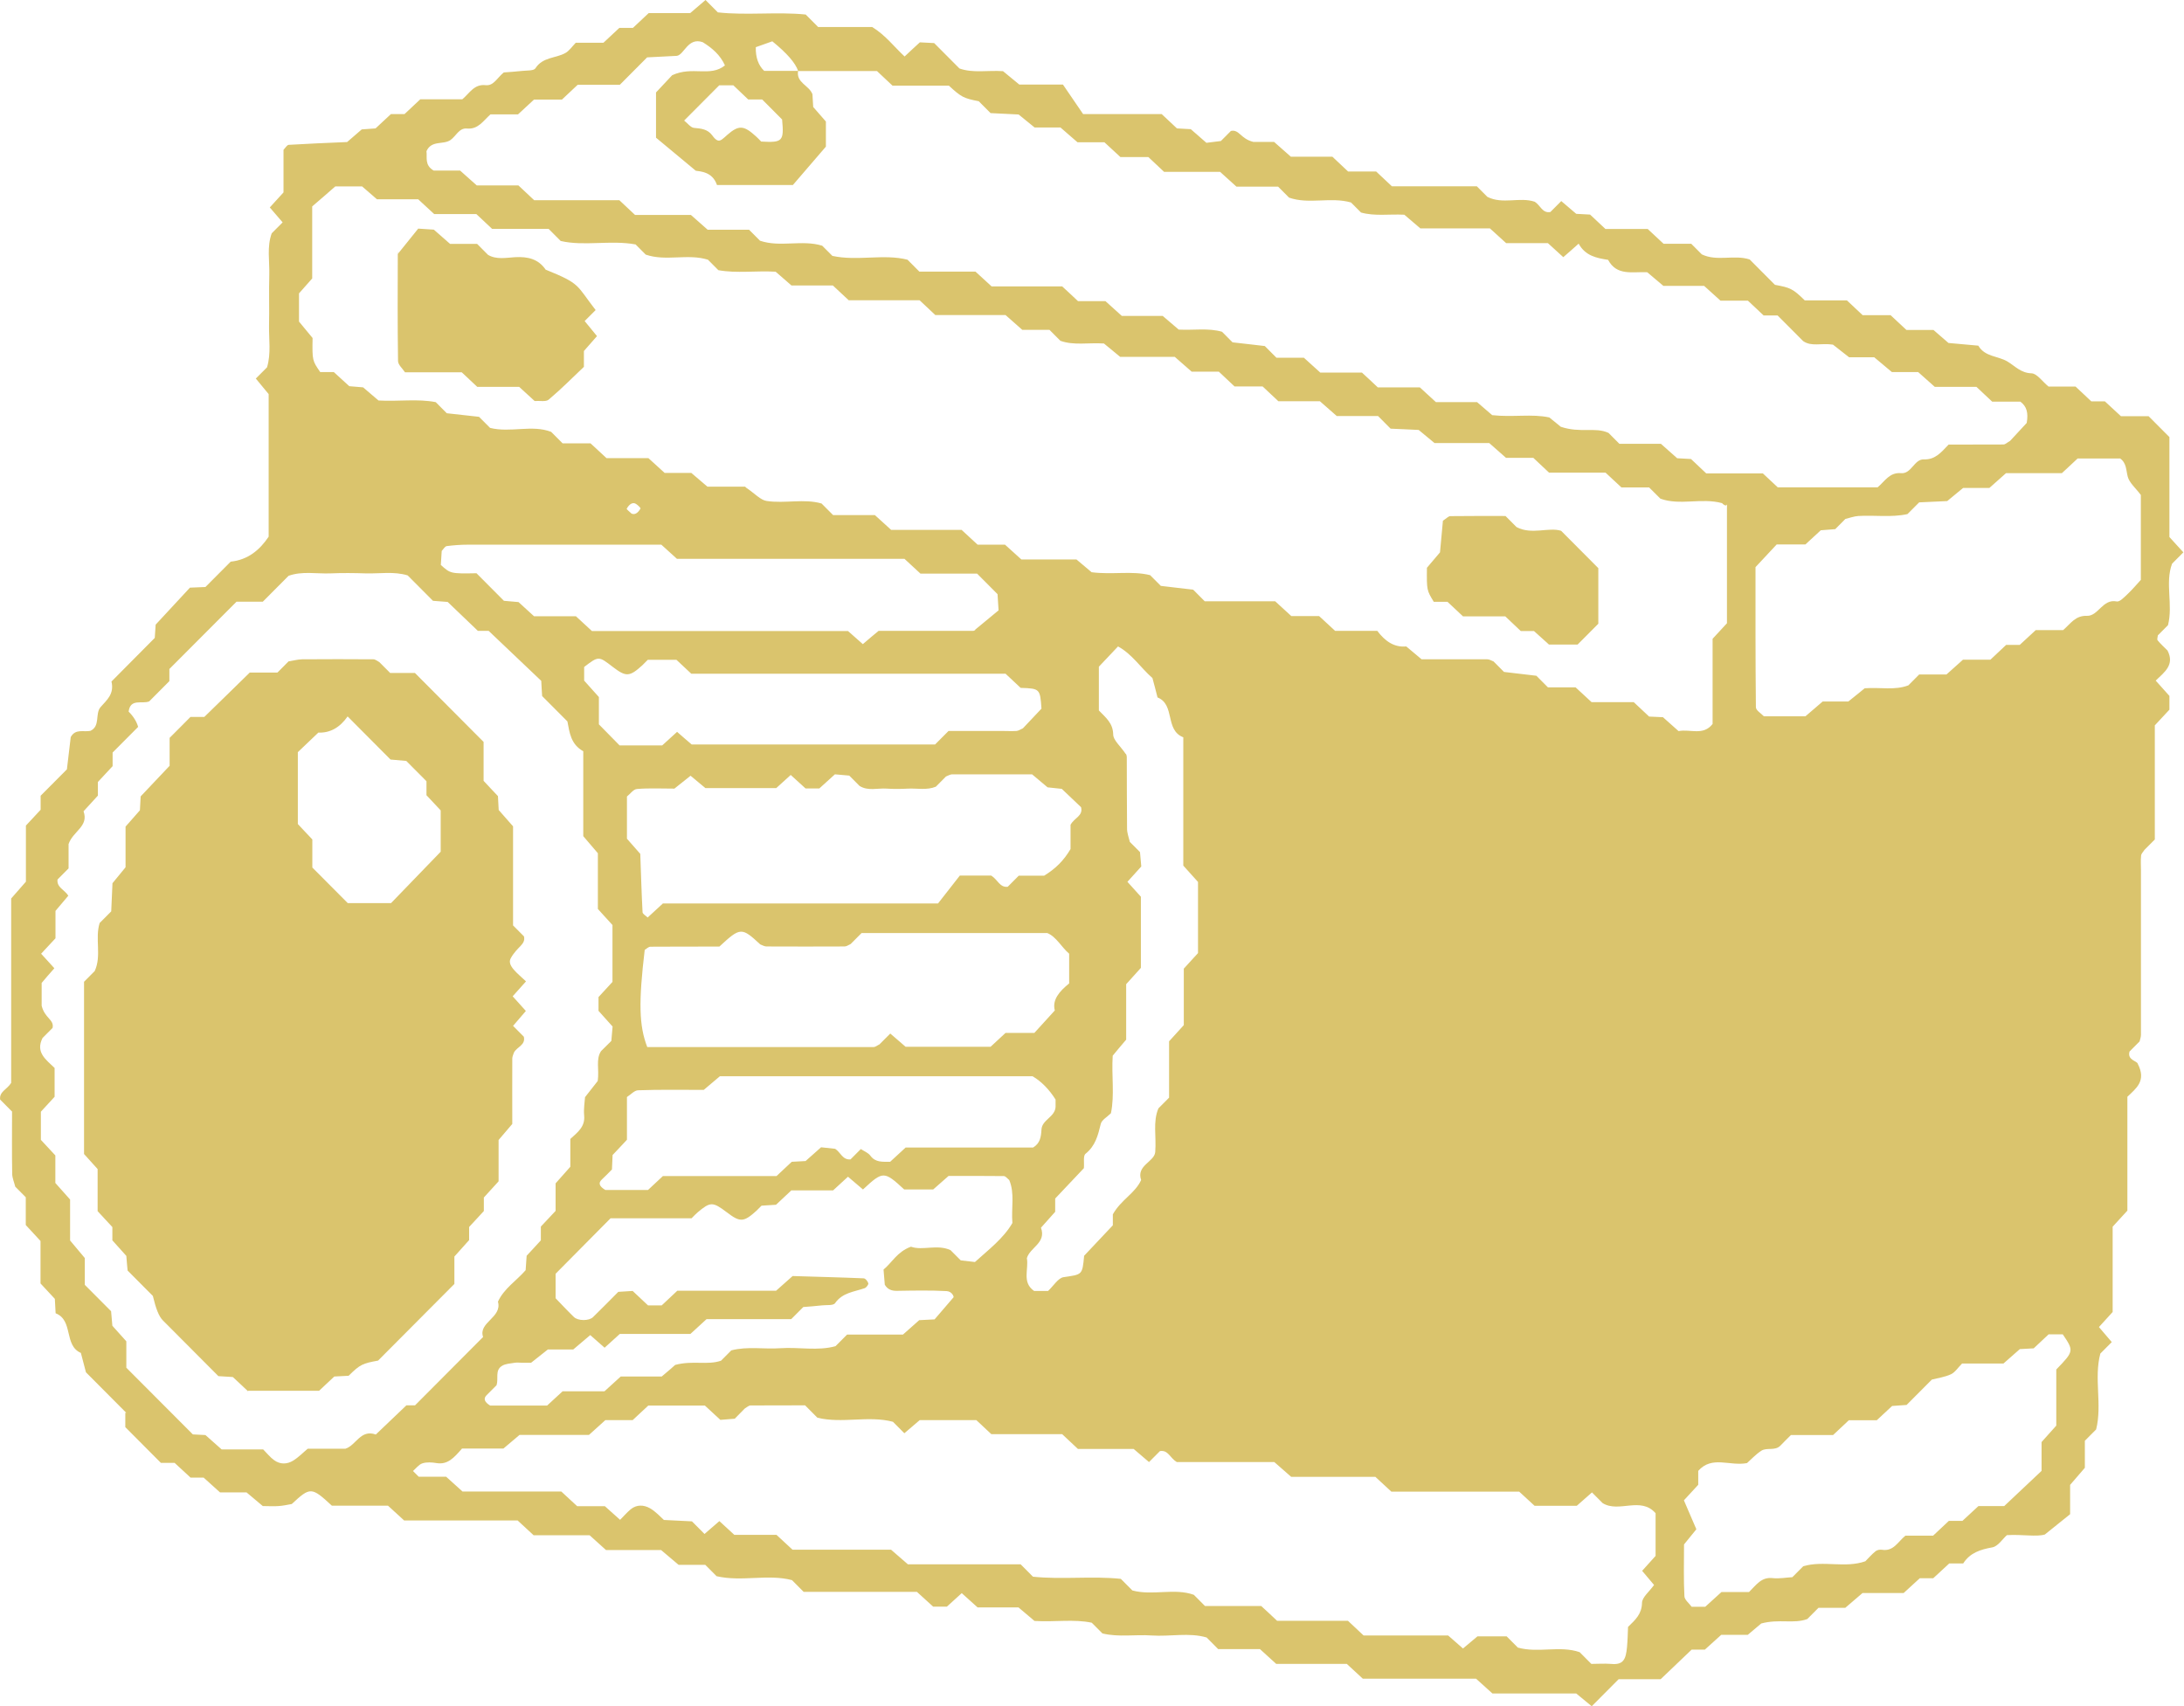 <svg width="96" height="75" viewBox="0 0 96 75" fill="none" xmlns="http://www.w3.org/2000/svg">
<g clip-path="url(#clip0_795_6966)">
<path d="M5.553 62.109C4.962 61.514 4.37 60.92 3.778 60.326C3.706 60.04 3.633 59.76 3.555 59.474C2.796 59.144 3.237 58.039 2.445 57.731C2.433 57.524 2.422 57.322 2.411 57.098C2.21 56.879 1.998 56.655 1.781 56.42V54.553C1.563 54.318 1.351 54.088 1.133 53.852V52.631C0.966 52.462 0.815 52.311 0.67 52.165C0.625 51.975 0.536 51.784 0.536 51.594C0.519 50.658 0.53 49.722 0.53 48.864L0.006 48.337C-0.039 47.984 0.313 47.894 0.491 47.603V39.498C0.709 39.252 0.91 39.022 1.139 38.758V36.292C1.356 36.057 1.568 35.833 1.786 35.597V34.981C2.16 34.605 2.528 34.235 2.941 33.82C2.992 33.372 3.053 32.879 3.109 32.402C3.321 32.021 3.672 32.189 3.974 32.128C4.42 31.92 4.169 31.377 4.42 31.085C4.694 30.771 5.029 30.513 4.9 29.959C5.531 29.325 6.184 28.664 6.803 28.042C6.82 27.773 6.837 27.565 6.842 27.459C7.389 26.87 7.886 26.332 8.349 25.833C8.617 25.822 8.823 25.811 9.03 25.805C9.398 25.435 9.772 25.06 10.14 24.69C10.905 24.611 11.424 24.169 11.809 23.591V17.325C11.597 17.067 11.418 16.854 11.245 16.641L11.737 16.148C11.921 15.543 11.815 14.92 11.826 14.304C11.843 13.57 11.815 12.83 11.837 12.095C11.854 11.479 11.725 10.857 11.943 10.257C12.099 10.1 12.244 9.954 12.423 9.775C12.239 9.562 12.055 9.343 11.859 9.119C12.049 8.912 12.256 8.688 12.462 8.458V6.586C12.54 6.507 12.613 6.373 12.691 6.367C13.517 6.317 14.343 6.283 15.258 6.244C15.42 6.104 15.649 5.902 15.9 5.689C16.073 5.678 16.279 5.661 16.508 5.644C16.72 5.448 16.943 5.241 17.183 5.016H17.78C18.015 4.798 18.238 4.585 18.473 4.366H20.32C20.643 4.097 20.839 3.688 21.347 3.744C21.698 3.783 21.843 3.43 22.145 3.184C22.368 3.167 22.669 3.15 22.965 3.116C23.16 3.094 23.462 3.116 23.534 3.004C23.852 2.505 24.416 2.567 24.84 2.337C25.019 2.242 25.142 2.051 25.309 1.878H26.526C26.76 1.659 26.989 1.446 27.223 1.227H27.82C28.055 1.009 28.278 0.796 28.512 0.577H30.337C30.583 0.364 30.8 0.179 31.012 0C31.197 0.185 31.342 0.331 31.554 0.544C32.815 0.684 34.154 0.51 35.416 0.639C35.628 0.852 35.773 0.998 35.963 1.188H38.34C38.937 1.558 39.311 2.068 39.763 2.483C39.986 2.27 40.215 2.063 40.433 1.861C40.656 1.872 40.857 1.883 41.063 1.894C41.432 2.264 41.806 2.64 42.174 3.01C42.777 3.223 43.402 3.083 44.088 3.128C44.272 3.279 44.507 3.469 44.803 3.716H46.722C47.029 4.17 47.386 4.691 47.61 5.016H51.064C51.298 5.235 51.522 5.448 51.734 5.644C51.957 5.655 52.163 5.672 52.342 5.678C52.588 5.891 52.816 6.093 53.029 6.278C53.263 6.25 53.464 6.222 53.665 6.199C53.815 6.048 53.961 5.902 54.106 5.756C54.48 5.678 54.519 6.098 55.093 6.238H56.003C56.249 6.457 56.477 6.659 56.74 6.888H58.565C58.799 7.107 59.028 7.32 59.257 7.539H60.49C60.724 7.757 60.948 7.97 61.182 8.189H64.915C65.083 8.357 65.228 8.503 65.379 8.654C66.054 8.996 66.802 8.648 67.455 8.867C67.712 9.018 67.79 9.383 68.147 9.321C68.297 9.17 68.442 9.024 68.627 8.839C68.839 9.018 69.051 9.203 69.285 9.4C69.464 9.411 69.67 9.422 69.894 9.433C70.111 9.635 70.334 9.848 70.569 10.066H72.427C72.662 10.285 72.89 10.498 73.125 10.717H74.341C74.509 10.885 74.659 11.036 74.805 11.182C75.48 11.507 76.222 11.182 76.909 11.406C77.277 11.776 77.651 12.152 78.019 12.521C78.689 12.645 78.8 12.684 79.331 13.205H81.183C81.418 13.424 81.641 13.637 81.875 13.855H83.103C83.338 14.074 83.566 14.287 83.801 14.506H84.989C85.257 14.741 85.486 14.937 85.648 15.077C86.145 15.122 86.552 15.156 86.959 15.195C87.25 15.694 87.825 15.643 88.237 15.89C88.583 16.098 88.823 16.395 89.298 16.411C89.543 16.422 89.772 16.77 90.046 16.994H91.234C91.469 17.213 91.698 17.426 91.926 17.644H92.523C92.763 17.863 92.987 18.076 93.227 18.295H94.443C94.761 18.614 95.057 18.911 95.359 19.214V23.608C95.57 23.838 95.771 24.062 95.972 24.281C95.816 24.438 95.665 24.589 95.476 24.779C95.158 25.626 95.526 26.579 95.297 27.481C95.146 27.633 95.001 27.778 94.851 27.93C94.845 28.002 94.806 28.109 94.84 28.148C94.973 28.311 95.13 28.451 95.275 28.596C95.598 29.224 95.146 29.544 94.756 29.919C94.951 30.138 95.146 30.357 95.359 30.592V31.197C95.146 31.421 94.934 31.651 94.717 31.887V36.903C94.555 37.066 94.404 37.217 94.259 37.363C94.209 37.447 94.12 37.525 94.114 37.615C94.092 37.822 94.108 38.035 94.108 38.243C94.108 40.658 94.108 43.08 94.108 45.495C94.108 45.591 94.069 45.686 94.047 45.781C93.896 45.933 93.751 46.078 93.606 46.224C93.495 46.611 93.947 46.633 93.969 46.768C94.354 47.513 93.902 47.838 93.511 48.214V53.219C93.294 53.46 93.087 53.684 92.864 53.925V57.675C92.652 57.905 92.451 58.129 92.261 58.337C92.457 58.566 92.641 58.779 92.825 58.998C92.646 59.177 92.496 59.328 92.323 59.502C92.032 60.59 92.412 61.744 92.138 62.837L91.642 63.336V64.524C91.424 64.777 91.229 65.006 90.994 65.275V66.564C90.71 66.794 90.386 67.052 89.884 67.456C89.521 67.568 88.896 67.445 88.215 67.484C88.031 67.646 87.825 67.977 87.573 68.022C87.049 68.117 86.597 68.257 86.295 68.728H85.681C85.442 68.952 85.213 69.16 84.978 69.378H84.387C84.147 69.602 83.918 69.81 83.678 70.028H81.87C81.596 70.264 81.362 70.46 81.111 70.679H79.933L79.442 71.172C78.84 71.396 78.209 71.155 77.416 71.368C77.344 71.43 77.109 71.626 76.825 71.867H75.658C75.418 72.085 75.19 72.293 74.939 72.517H74.358C73.9 72.954 73.454 73.38 72.996 73.817H71.149C70.753 74.215 70.385 74.585 69.966 75.006C69.76 74.838 69.547 74.664 69.285 74.445H65.602C65.362 74.227 65.133 74.019 64.882 73.795H59.904C59.664 73.576 59.441 73.363 59.201 73.145H56.098C55.852 72.921 55.624 72.713 55.384 72.495H53.547C53.374 72.321 53.224 72.169 53.04 71.984C52.27 71.755 51.438 71.951 50.618 71.895C49.898 71.844 49.172 71.979 48.458 71.805C48.307 71.654 48.157 71.502 47.989 71.334C47.197 71.166 46.365 71.312 45.472 71.256C45.282 71.099 45.054 70.903 44.769 70.662H42.972C42.732 70.443 42.503 70.236 42.274 70.034C42.057 70.23 41.834 70.432 41.621 70.628H41.019C40.773 70.404 40.544 70.197 40.304 69.978H35.326C35.153 69.804 35.003 69.653 34.813 69.462C33.753 69.182 32.603 69.546 31.498 69.289L31.001 68.79H29.829C29.578 68.577 29.344 68.38 29.059 68.139H26.637C26.397 67.921 26.168 67.714 25.917 67.489H23.456C23.216 67.271 22.987 67.058 22.753 66.839H17.764C17.518 66.615 17.295 66.408 17.055 66.189H14.588C13.69 65.359 13.64 65.359 12.825 66.116C12.63 66.15 12.434 66.195 12.239 66.206C12.032 66.223 11.82 66.206 11.552 66.206C11.357 66.038 11.123 65.841 10.838 65.606H9.672C9.432 65.388 9.203 65.18 8.952 64.956H8.377C8.137 64.737 7.914 64.524 7.674 64.306H7.071C6.546 63.779 6.027 63.258 5.508 62.736C5.508 62.523 5.508 62.316 5.508 62.103L5.553 62.109ZM35.081 3.116C34.965 2.769 34.588 2.335 33.948 1.816C33.719 1.9 33.457 1.99 33.222 2.074C33.211 2.526 33.334 2.873 33.591 3.116H35.081C34.992 3.643 35.561 3.744 35.712 4.142C35.723 4.321 35.734 4.523 35.745 4.703C35.957 4.949 36.158 5.179 36.303 5.342V6.446C35.717 7.13 35.243 7.684 34.852 8.133H31.515C31.319 7.544 30.778 7.539 30.583 7.505C29.824 6.877 29.266 6.412 28.836 6.053V4.064C29.176 3.699 29.461 3.397 29.545 3.307C30.443 2.892 31.213 3.402 31.866 2.875C31.66 2.416 31.297 2.107 30.89 1.855C30.237 1.625 30.075 2.41 29.751 2.455C29.165 2.483 28.763 2.505 28.445 2.522C27.999 2.971 27.625 3.346 27.245 3.727H25.393C25.158 3.946 24.935 4.159 24.701 4.377H23.473C23.233 4.596 23.01 4.809 22.77 5.028H21.559C21.235 5.314 21.023 5.695 20.521 5.65C20.18 5.616 20.041 5.992 19.795 6.16C19.477 6.373 18.964 6.154 18.746 6.647C18.785 6.917 18.651 7.258 19.064 7.499H20.225C20.47 7.718 20.699 7.92 20.956 8.15H22.786C23.021 8.368 23.244 8.581 23.479 8.8H27.223C27.452 9.018 27.681 9.231 27.915 9.45H30.371C30.633 9.68 30.862 9.882 31.107 10.1H32.927C33.111 10.285 33.256 10.431 33.407 10.582C34.3 10.885 35.243 10.526 36.141 10.801C36.292 10.947 36.437 11.098 36.588 11.249C37.698 11.49 38.842 11.148 39.891 11.417C40.092 11.619 40.237 11.765 40.41 11.939H42.877C43.117 12.157 43.34 12.364 43.586 12.589H46.689C46.923 12.807 47.152 13.015 47.386 13.239H48.592C48.843 13.463 49.066 13.671 49.312 13.889H51.109C51.388 14.13 51.622 14.326 51.812 14.489C52.487 14.523 53.107 14.41 53.715 14.584C53.86 14.73 54.011 14.881 54.178 15.049C54.647 15.105 55.144 15.156 55.596 15.212C55.785 15.402 55.931 15.548 56.109 15.727H57.315C57.554 15.946 57.783 16.154 58.034 16.378H59.865C60.105 16.596 60.328 16.809 60.562 17.028H62.41C62.65 17.252 62.879 17.459 63.118 17.678H64.927C65.2 17.913 65.429 18.11 65.591 18.25C66.506 18.351 67.338 18.183 68.102 18.351C68.376 18.575 68.61 18.76 68.604 18.76C69.475 19.051 70.111 18.76 70.703 19.029C70.853 19.18 71.004 19.331 71.183 19.511H73.008C73.253 19.73 73.482 19.931 73.722 20.144C73.906 20.155 74.107 20.167 74.33 20.178C74.548 20.38 74.771 20.593 75 20.811H77.489C77.723 21.03 77.947 21.243 78.142 21.422H82.534C82.858 21.148 83.058 20.755 83.566 20.8C84.018 20.839 84.141 20.183 84.56 20.195C85.051 20.212 85.302 19.914 85.653 19.544C86.412 19.544 87.239 19.544 88.064 19.539C88.148 19.539 88.232 19.449 88.355 19.382C88.606 19.107 88.885 18.81 89.086 18.592C89.164 18.149 89.086 17.863 88.807 17.656H87.568C87.339 17.437 87.11 17.224 86.876 17.006H85.045C84.788 16.776 84.56 16.574 84.314 16.355H83.159C82.869 16.114 82.64 15.918 82.383 15.705H81.278C80.949 15.447 80.715 15.262 80.57 15.15C80.05 15.072 79.626 15.251 79.258 14.993C78.879 14.612 78.51 14.242 78.136 13.867H77.522C77.288 13.648 77.065 13.441 76.83 13.216H75.625C75.374 12.992 75.145 12.785 74.905 12.566H73.114C72.829 12.325 72.6 12.129 72.405 11.967C71.741 11.939 71.066 12.135 70.686 11.423C70.178 11.344 69.687 11.249 69.391 10.711C69.157 10.918 68.939 11.115 68.716 11.305C68.498 11.109 68.275 10.902 68.041 10.689H66.205C65.954 10.464 65.73 10.257 65.49 10.039H62.432C62.153 9.803 61.924 9.601 61.729 9.439C61.054 9.405 60.434 9.512 59.826 9.343C59.681 9.198 59.53 9.046 59.385 8.901C58.486 8.643 57.543 8.996 56.662 8.688C56.505 8.531 56.36 8.385 56.182 8.206H54.351C54.111 7.987 53.882 7.785 53.631 7.555H51.17C50.936 7.337 50.712 7.124 50.478 6.905H49.25C49.01 6.687 48.787 6.474 48.547 6.255H47.364C47.096 6.02 46.862 5.824 46.616 5.605H45.478C45.171 5.358 44.936 5.168 44.775 5.033C44.267 5.005 43.865 4.988 43.541 4.972C43.318 4.747 43.167 4.596 43.022 4.45C42.358 4.321 42.258 4.271 41.711 3.767H39.233C38.998 3.548 38.775 3.335 38.547 3.122H35.103L35.081 3.116ZM32.759 21.411C33.2 21.708 33.429 21.983 33.697 22.022C34.506 22.145 35.343 21.91 36.113 22.134C36.297 22.319 36.448 22.47 36.621 22.644H38.457C38.697 22.863 38.926 23.07 39.172 23.294H42.269C42.503 23.513 42.732 23.726 42.972 23.944H44.177C44.429 24.169 44.657 24.376 44.897 24.595H47.319C47.604 24.836 47.833 25.032 47.983 25.155C48.916 25.273 49.747 25.082 50.556 25.284C50.712 25.441 50.858 25.587 51.025 25.755C51.505 25.811 51.996 25.867 52.448 25.923C52.638 26.113 52.783 26.259 52.956 26.433H56.053C56.293 26.652 56.522 26.859 56.762 27.083H57.984C58.219 27.302 58.447 27.509 58.687 27.733H60.54C60.875 28.176 61.271 28.468 61.813 28.417C62.064 28.625 62.292 28.821 62.488 28.983C63.492 28.983 64.436 28.983 65.379 28.983C65.468 28.983 65.563 29.045 65.652 29.078C65.803 29.23 65.948 29.376 66.11 29.538C66.59 29.594 67.086 29.656 67.533 29.706C67.723 29.897 67.873 30.048 68.041 30.216H69.257C69.497 30.435 69.721 30.648 69.96 30.866H71.813C72.048 31.085 72.271 31.298 72.489 31.5C72.706 31.511 72.913 31.522 73.097 31.528C73.337 31.741 73.566 31.948 73.783 32.139C74.297 32.038 74.866 32.357 75.279 31.825V28.081C75.502 27.84 75.709 27.61 75.91 27.397C75.91 25.704 75.91 24.023 75.91 22.341C75.91 21.921 75.988 22.414 75.692 22.117C74.793 21.871 73.845 22.235 72.985 21.921C72.807 21.742 72.662 21.596 72.489 21.428H71.272C71.038 21.209 70.809 20.996 70.574 20.778H68.091C67.857 20.559 67.633 20.346 67.399 20.127H66.199C65.937 19.898 65.708 19.696 65.462 19.477H63.057C62.761 19.231 62.527 19.04 62.359 18.9C61.863 18.878 61.461 18.855 61.126 18.844C60.908 18.625 60.758 18.474 60.574 18.289H58.76C58.514 18.07 58.28 17.869 58.018 17.639H56.193C55.958 17.42 55.73 17.207 55.501 16.989H54.267C54.033 16.77 53.81 16.557 53.575 16.338H52.381C52.119 16.109 51.89 15.907 51.639 15.688H49.239C48.938 15.442 48.703 15.251 48.525 15.1C47.833 15.055 47.213 15.195 46.611 14.982C46.46 14.831 46.315 14.685 46.131 14.5H44.936C44.691 14.281 44.462 14.08 44.2 13.85H41.114C40.879 13.631 40.65 13.418 40.422 13.2H37.307C37.073 12.981 36.844 12.768 36.61 12.55H34.791C34.523 12.314 34.294 12.118 34.093 11.944C33.217 11.894 32.385 12.023 31.576 11.877C31.414 11.714 31.264 11.563 31.119 11.417C30.226 11.137 29.277 11.501 28.384 11.193C28.233 11.042 28.088 10.896 27.938 10.745C26.827 10.543 25.677 10.834 24.645 10.593C24.427 10.375 24.276 10.223 24.115 10.061H21.631C21.397 9.842 21.168 9.629 20.939 9.411H19.086C18.846 9.192 18.623 8.979 18.383 8.761H16.57C16.296 8.525 16.067 8.329 15.916 8.194H14.739C14.326 8.553 14.014 8.828 13.723 9.074V12.241C13.495 12.499 13.294 12.729 13.143 12.897V14.136C13.383 14.427 13.578 14.663 13.74 14.859C13.723 15.851 13.729 15.851 14.075 16.355H14.672C14.912 16.579 15.141 16.787 15.353 16.977C15.587 16.994 15.788 17.011 15.961 17.028C16.212 17.241 16.441 17.437 16.637 17.605C17.518 17.656 18.35 17.521 19.153 17.678L19.639 18.166C20.108 18.216 20.604 18.272 21.056 18.323C21.246 18.513 21.391 18.659 21.542 18.81C22.44 19.035 23.389 18.659 24.226 18.984C24.422 19.18 24.572 19.331 24.729 19.488H25.956C26.196 19.707 26.425 19.92 26.66 20.139H28.501C28.747 20.363 28.976 20.57 29.215 20.789H30.387C30.666 21.024 30.901 21.226 31.096 21.394H32.782L32.759 21.411ZM20.303 63.684C19.951 64.087 19.678 64.395 19.192 64.317C18.986 64.283 18.763 64.266 18.567 64.328C18.411 64.379 18.288 64.547 18.154 64.665C18.227 64.737 18.299 64.81 18.406 64.917H19.611C19.851 65.135 20.08 65.343 20.331 65.567H24.673C24.913 65.785 25.136 65.998 25.37 66.211H26.587C26.821 66.419 27.039 66.615 27.257 66.811C27.424 66.643 27.564 66.481 27.725 66.346C27.988 66.133 28.3 66.15 28.568 66.301C28.825 66.447 29.031 66.682 29.182 66.817C29.69 66.845 30.092 66.862 30.415 66.878C30.644 67.108 30.789 67.254 30.968 67.433C31.18 67.248 31.398 67.063 31.621 66.867C31.833 67.058 32.05 67.265 32.279 67.472H34.132C34.372 67.691 34.595 67.904 34.835 68.123H39.166C39.434 68.358 39.663 68.554 39.908 68.767H44.864C45.048 68.952 45.199 69.104 45.405 69.311C46.666 69.445 48.006 69.272 49.267 69.406C49.479 69.619 49.624 69.765 49.775 69.916C50.673 70.157 51.617 69.799 52.476 70.107C52.655 70.286 52.8 70.432 52.967 70.6H55.439C55.674 70.819 55.903 71.026 56.137 71.25H59.251C59.48 71.463 59.709 71.676 59.938 71.895H63.654C63.894 72.108 64.112 72.293 64.307 72.467C64.57 72.242 64.804 72.046 64.943 71.934H66.227C66.422 72.13 66.573 72.282 66.718 72.427C67.617 72.68 68.56 72.326 69.436 72.629L69.949 73.145C70.201 73.145 70.513 73.122 70.814 73.145C71.367 73.201 71.467 72.932 71.517 72.405C71.545 72.102 71.551 71.794 71.562 71.519C71.886 71.205 72.165 70.953 72.176 70.466C72.176 70.219 72.494 69.972 72.706 69.675C72.561 69.501 72.377 69.283 72.182 69.053C72.371 68.846 72.567 68.627 72.773 68.397V66.52C72.115 65.769 71.166 66.52 70.446 66.077C70.301 65.926 70.15 65.78 69.977 65.606C69.765 65.797 69.547 65.982 69.308 66.195H67.455C67.237 65.993 67.014 65.785 66.779 65.573H61.16C60.92 65.354 60.697 65.141 60.456 64.922H56.756C56.489 64.687 56.26 64.491 56.014 64.272H51.728C51.427 64.093 51.349 63.728 50.986 63.79C50.835 63.941 50.69 64.087 50.506 64.272C50.294 64.093 50.082 63.908 49.831 63.695H47.381C47.146 63.476 46.923 63.263 46.689 63.045H43.575C43.346 62.826 43.117 62.619 42.916 62.428H40.427C40.182 62.641 39.964 62.826 39.752 63.005C39.573 62.826 39.423 62.675 39.25 62.501C38.167 62.215 37.017 62.591 35.929 62.322C35.767 62.159 35.617 62.008 35.388 61.778C34.645 61.778 33.82 61.778 32.994 61.783C32.91 61.783 32.821 61.868 32.737 61.918C32.592 62.069 32.441 62.215 32.296 62.366C32.095 62.383 31.889 62.4 31.665 62.417C31.453 62.221 31.224 62.013 30.985 61.789H28.495C28.272 61.996 28.049 62.204 27.809 62.428H26.609C26.358 62.652 26.129 62.86 25.889 63.078H22.837C22.552 63.319 22.323 63.515 22.128 63.678H20.303V63.684ZM18.238 61.783C19.304 60.713 20.258 59.755 21.235 58.774C21.012 58.129 22.083 57.922 21.888 57.221C22.156 56.638 22.703 56.302 23.105 55.837C23.116 55.635 23.132 55.428 23.149 55.203C23.345 54.99 23.557 54.766 23.774 54.525V53.92C23.992 53.69 24.204 53.46 24.422 53.23V52.02C24.65 51.762 24.851 51.538 25.069 51.291V50.069C25.393 49.772 25.727 49.531 25.677 49.032C25.649 48.735 25.705 48.427 25.716 48.231C25.968 47.911 26.152 47.676 26.274 47.519C26.347 47.003 26.18 46.577 26.419 46.207C26.576 46.05 26.721 45.905 26.872 45.759C26.888 45.557 26.905 45.355 26.927 45.126C26.732 44.913 26.531 44.683 26.308 44.436V43.831C26.509 43.612 26.715 43.388 26.922 43.164V40.664C26.698 40.423 26.492 40.193 26.28 39.958V37.508C26.046 37.239 25.85 37.004 25.638 36.757V33.024C25.091 32.722 25.035 32.206 24.941 31.713C24.567 31.337 24.198 30.967 23.83 30.598C23.819 30.396 23.802 30.188 23.791 29.93C23.066 29.241 22.312 28.524 21.48 27.733H21.006C20.549 27.296 20.102 26.87 19.678 26.461C19.438 26.444 19.237 26.427 19.031 26.411C18.662 26.041 18.294 25.671 17.92 25.295C17.317 25.11 16.698 25.222 16.084 25.206C15.565 25.189 15.04 25.183 14.516 25.206C13.902 25.228 13.282 25.099 12.685 25.312C12.311 25.688 11.943 26.058 11.552 26.45H10.397C9.398 27.448 8.444 28.406 7.445 29.409V29.942L6.558 30.833C6.24 30.962 5.732 30.687 5.654 31.281C5.866 31.494 6.005 31.718 6.072 31.954C5.704 32.324 5.335 32.694 4.95 33.081V33.68C4.733 33.916 4.521 34.145 4.303 34.375V34.975C4.085 35.216 3.873 35.44 3.672 35.664C3.912 36.331 3.209 36.533 3.014 37.105V38.175C2.824 38.366 2.679 38.512 2.528 38.663C2.489 39.016 2.835 39.106 3.003 39.375C2.835 39.577 2.651 39.79 2.439 40.042V41.247C2.221 41.482 2.009 41.706 1.808 41.925C2.004 42.138 2.205 42.362 2.389 42.564C2.171 42.811 1.97 43.041 1.831 43.209V44.212C1.97 44.772 2.389 44.817 2.311 45.187C2.166 45.333 2.015 45.484 1.87 45.63C1.552 46.258 2.015 46.577 2.4 46.947V48.214C2.221 48.404 2.015 48.634 1.797 48.87V50.108C2.009 50.333 2.216 50.562 2.433 50.792V52.003C2.662 52.255 2.863 52.485 3.081 52.731V54.531C3.321 54.816 3.516 55.046 3.728 55.304V56.481C4.147 56.902 4.515 57.272 4.883 57.641C4.9 57.843 4.917 58.045 4.939 58.28C5.123 58.488 5.33 58.718 5.553 58.964V60.124C6.546 61.117 7.501 62.075 8.477 63.056C8.639 63.061 8.846 63.073 9.03 63.084C9.27 63.297 9.499 63.499 9.744 63.717H11.569C11.748 63.897 11.882 64.07 12.049 64.188C12.317 64.384 12.624 64.373 12.892 64.205C13.143 64.048 13.349 63.829 13.528 63.684C14.142 63.684 14.666 63.684 15.185 63.684C15.654 63.538 15.844 62.82 16.519 63.061C16.96 62.641 17.407 62.215 17.864 61.778C18.059 61.778 18.266 61.778 18.255 61.778L18.238 61.783ZM93.188 20.155H91.324C91.095 20.374 90.866 20.581 90.632 20.8H88.176C87.919 21.03 87.691 21.232 87.445 21.45H86.29C85.999 21.691 85.765 21.887 85.592 22.027C85.101 22.05 84.694 22.067 84.359 22.084C84.147 22.297 83.996 22.448 83.845 22.599C83.131 22.756 82.406 22.638 81.686 22.683C81.496 22.695 81.306 22.767 81.116 22.812C80.966 22.963 80.821 23.109 80.67 23.261C80.469 23.277 80.263 23.294 80.034 23.311C79.822 23.502 79.598 23.715 79.359 23.933H78.097C77.824 24.225 77.539 24.533 77.165 24.931C77.165 26.909 77.16 29 77.182 31.091C77.182 31.231 77.427 31.371 77.534 31.489H79.359C79.638 31.253 79.866 31.057 80.117 30.838H81.245C81.557 30.586 81.792 30.401 81.965 30.256C82.662 30.205 83.287 30.357 83.885 30.127C84.029 29.981 84.18 29.83 84.359 29.65H85.559C85.804 29.432 86.028 29.23 86.284 29H87.49C87.724 28.782 87.947 28.569 88.182 28.35H88.779C89.019 28.131 89.242 27.918 89.482 27.7H90.687C91.017 27.414 91.223 27.055 91.731 27.072C92.239 27.089 92.417 26.315 93.043 26.439C93.176 26.467 93.377 26.248 93.522 26.113C93.746 25.901 93.941 25.665 94.103 25.491V21.759C93.868 21.445 93.6 21.226 93.528 20.957C93.45 20.666 93.478 20.352 93.188 20.15V20.155ZM34.779 52.334C34.545 52.552 34.322 52.765 34.11 52.961C33.886 52.972 33.68 52.989 33.474 53.001C33.401 53.073 33.328 53.152 33.25 53.225C32.687 53.735 32.53 53.735 31.956 53.298C31.325 52.821 31.23 52.821 30.661 53.298C30.583 53.365 30.51 53.443 30.399 53.555H26.838C26.023 54.379 25.292 55.114 24.422 55.994V57.07C24.65 57.305 24.929 57.608 25.225 57.894C25.409 58.073 25.895 58.073 26.068 57.899C26.442 57.535 26.81 57.159 27.178 56.789C27.379 56.778 27.586 56.761 27.809 56.75C28.027 56.952 28.25 57.165 28.484 57.384H29.087C29.316 57.171 29.539 56.958 29.773 56.739H34.115C34.372 56.509 34.601 56.307 34.841 56.094C35.885 56.128 36.922 56.151 37.961 56.195C38.039 56.195 38.145 56.324 38.167 56.414C38.184 56.464 38.083 56.599 38.011 56.627C37.547 56.789 37.034 56.818 36.705 57.288C36.627 57.4 36.325 57.361 36.13 57.384C35.834 57.417 35.538 57.44 35.31 57.456C35.098 57.669 34.947 57.821 34.779 57.989H31.057C30.817 58.208 30.594 58.415 30.348 58.639H27.245C27.011 58.846 26.788 59.054 26.576 59.245C26.358 59.054 26.14 58.863 25.945 58.69C25.683 58.914 25.454 59.104 25.197 59.323H24.081C23.763 59.575 23.529 59.76 23.345 59.906H22.943C22.837 59.906 22.731 59.889 22.63 59.906C22.435 59.94 22.217 59.945 22.061 60.046C21.748 60.242 21.921 60.606 21.827 60.892C21.681 61.038 21.536 61.184 21.386 61.335C21.241 61.481 21.291 61.632 21.547 61.789H24.048C24.265 61.587 24.494 61.374 24.729 61.161H26.57C26.816 60.937 27.045 60.73 27.285 60.511H29.087C29.366 60.276 29.595 60.08 29.679 60.001C30.46 59.794 31.085 60.023 31.693 59.816L32.145 59.362C32.854 59.177 33.58 59.317 34.3 59.267C35.12 59.211 35.951 59.396 36.727 59.177C36.906 58.998 37.056 58.846 37.235 58.667H39.691C39.936 58.449 40.159 58.247 40.405 58.034C40.589 58.023 40.795 58.017 41.08 58C41.315 57.731 41.588 57.412 41.917 57.025C41.923 56.974 41.834 56.767 41.605 56.756C40.874 56.717 40.143 56.733 39.411 56.745C39.188 56.745 39.015 56.683 38.892 56.476C38.876 56.274 38.859 56.066 38.837 55.809C39.199 55.517 39.434 55.024 40.042 54.805C40.556 54.99 41.192 54.682 41.783 54.957C41.934 55.108 42.079 55.254 42.23 55.405C42.431 55.428 42.632 55.45 42.855 55.478C43.446 54.94 44.105 54.447 44.501 53.763C44.445 53.096 44.613 52.468 44.362 51.874C44.283 51.812 44.205 51.7 44.122 51.7C43.29 51.689 42.459 51.695 41.694 51.695C41.409 51.947 41.175 52.149 41.019 52.289H39.746C38.859 51.47 38.814 51.47 37.933 52.289C37.721 52.109 37.508 51.93 37.274 51.728C37.068 51.919 36.85 52.12 36.621 52.328H34.763L34.779 52.334ZM90.062 58.645C89.834 58.863 89.605 59.076 89.393 59.273C89.169 59.284 88.963 59.3 88.784 59.306C88.539 59.519 88.31 59.721 88.064 59.94H86.245C86.061 60.124 85.938 60.326 85.76 60.41C85.497 60.534 85.201 60.573 84.917 60.646C84.549 61.016 84.18 61.386 83.806 61.761C83.605 61.772 83.399 61.789 83.17 61.806C82.958 62.002 82.735 62.215 82.495 62.434H81.267C81.038 62.652 80.809 62.86 80.575 63.084H78.722C78.56 63.246 78.41 63.392 78.265 63.544C78.025 63.796 77.668 63.616 77.422 63.773C77.171 63.936 76.964 64.166 76.791 64.317C76.027 64.463 75.251 63.975 74.648 64.659V65.27C74.431 65.505 74.219 65.735 74.018 65.954C74.023 65.97 74.576 67.248 74.565 67.226C74.369 67.467 74.18 67.702 74.023 67.893C74.023 68.7 74.001 69.434 74.04 70.168C74.046 70.331 74.252 70.482 74.358 70.634H74.955C75.201 70.409 75.43 70.202 75.67 69.984H76.881C77.193 69.681 77.416 69.317 77.919 69.373C78.214 69.406 78.521 69.345 78.784 69.333C78.973 69.143 79.118 68.997 79.264 68.851C80.156 68.588 81.105 68.947 81.993 68.633C82.143 68.481 82.283 68.319 82.445 68.19C82.512 68.134 82.634 68.112 82.729 68.128C83.237 68.207 83.427 67.77 83.756 67.506H84.973C85.207 67.288 85.436 67.075 85.665 66.856H86.262C86.502 66.637 86.725 66.424 86.965 66.206H88.098C88.695 65.645 89.225 65.147 89.739 64.659V63.392C89.962 63.14 90.168 62.91 90.386 62.669V60.203C91.167 59.396 91.162 59.385 90.671 58.656H90.057L90.062 58.645ZM29.132 39.717H41.231C41.532 39.33 41.917 38.842 42.191 38.489H43.569C43.859 38.669 43.943 39.022 44.295 38.983C44.445 38.831 44.59 38.685 44.78 38.495H45.896C46.399 38.187 46.756 37.834 47.057 37.323V36.258C47.23 35.939 47.615 35.872 47.52 35.485C47.23 35.21 46.934 34.925 46.672 34.678C46.41 34.65 46.209 34.627 46.047 34.611C45.79 34.398 45.562 34.202 45.366 34.039C44.155 34.039 43.005 34.039 41.856 34.039C41.767 34.039 41.672 34.101 41.582 34.134L41.136 34.583C40.74 34.745 40.327 34.65 39.919 34.667C39.607 34.684 39.289 34.689 38.976 34.667C38.574 34.639 38.156 34.784 37.782 34.549C37.626 34.392 37.48 34.246 37.33 34.095C37.129 34.078 36.928 34.056 36.699 34.039C36.487 34.235 36.258 34.437 36.013 34.661H35.41C35.198 34.465 34.969 34.263 34.757 34.067C34.528 34.274 34.3 34.482 34.121 34.644H31.007C30.745 34.431 30.532 34.252 30.354 34.101C30.064 34.33 29.829 34.521 29.645 34.667C29.043 34.667 28.518 34.639 27.999 34.684C27.837 34.695 27.698 34.908 27.558 35.014V36.869C27.787 37.127 27.988 37.357 28.144 37.536C28.177 38.433 28.2 39.268 28.244 40.098C28.244 40.176 28.384 40.249 28.468 40.333C28.685 40.132 28.909 39.93 29.132 39.722V39.717ZM33.418 41.516C32.597 40.754 32.547 40.754 31.621 41.611C30.655 41.611 29.623 41.611 28.59 41.617C28.507 41.617 28.423 41.706 28.339 41.757C28.066 44.055 28.088 45.092 28.451 46.028C31.749 46.028 35.075 46.028 38.396 46.028C38.485 46.028 38.569 45.95 38.658 45.91C38.803 45.764 38.954 45.613 39.133 45.434C39.344 45.619 39.557 45.804 39.808 46.017H43.541C43.737 45.837 43.96 45.63 44.2 45.406H45.467C45.729 45.12 46.008 44.812 46.365 44.419C46.242 43.949 46.572 43.573 46.996 43.231V41.925C46.666 41.645 46.426 41.174 46.036 41.017H37.871C37.687 41.202 37.542 41.348 37.391 41.499C37.302 41.538 37.213 41.606 37.123 41.606C35.979 41.611 34.835 41.611 33.691 41.606C33.602 41.606 33.507 41.55 33.418 41.516ZM20.945 25.2C21.408 25.665 21.782 26.041 22.15 26.411C22.351 26.427 22.552 26.444 22.792 26.467C22.998 26.657 23.227 26.865 23.473 27.089H25.314C25.549 27.307 25.778 27.52 26.018 27.739H37.274C37.514 27.952 37.732 28.142 37.927 28.316C38.189 28.092 38.418 27.896 38.619 27.733C40.036 27.733 41.398 27.733 42.76 27.733C42.849 27.733 42.944 27.677 42.821 27.716C43.301 27.319 43.619 27.055 43.893 26.831C43.876 26.534 43.859 26.326 43.848 26.119C43.552 25.822 43.257 25.525 42.95 25.217H40.461C40.226 24.998 39.998 24.791 39.758 24.567H29.757C29.511 24.342 29.282 24.135 29.07 23.944C26.213 23.944 23.384 23.944 20.56 23.944C20.253 23.944 19.946 23.967 19.639 24.006C19.555 24.017 19.488 24.146 19.416 24.219C19.404 24.426 19.393 24.628 19.377 24.836C19.801 25.211 19.795 25.222 20.945 25.2ZM52.018 32.413C51.192 32.1 51.667 30.973 50.88 30.659C50.807 30.373 50.735 30.087 50.657 29.807C50.143 29.359 49.764 28.753 49.144 28.417C48.815 28.765 48.53 29.067 48.302 29.308V31.231C48.609 31.55 48.921 31.786 48.932 32.285C48.932 32.537 49.239 32.783 49.49 33.153C49.474 33.097 49.529 33.193 49.529 33.282C49.535 34.33 49.529 35.384 49.541 36.432C49.541 36.623 49.619 36.819 49.663 37.01C49.814 37.161 49.959 37.307 50.11 37.458C50.127 37.66 50.143 37.861 50.166 38.091C49.97 38.304 49.764 38.534 49.557 38.764C49.753 38.983 49.959 39.207 50.149 39.42V42.547C49.926 42.794 49.719 43.024 49.502 43.265V45.703C49.261 45.983 49.066 46.218 48.91 46.409C48.854 47.3 48.999 48.135 48.832 48.937C48.664 49.105 48.424 49.234 48.385 49.408C48.263 49.907 48.151 50.372 47.716 50.719C47.604 50.809 47.665 51.106 47.643 51.353C47.241 51.779 46.817 52.227 46.382 52.687V53.27C46.159 53.522 45.952 53.746 45.757 53.97C46.002 54.643 45.271 54.833 45.137 55.31C45.227 55.797 44.908 56.369 45.455 56.75H46.069C46.304 56.532 46.51 56.184 46.745 56.145C47.571 56.022 47.576 56.061 47.654 55.203C48.056 54.777 48.48 54.329 48.916 53.864V53.382C49.278 52.737 49.892 52.462 50.16 51.874C49.937 51.229 50.74 51.078 50.779 50.646C50.835 49.951 50.668 49.324 50.919 48.724C51.07 48.573 51.215 48.427 51.388 48.253V45.776C51.605 45.535 51.812 45.305 52.035 45.064V42.581C52.253 42.346 52.459 42.116 52.66 41.897V38.77C52.437 38.517 52.23 38.293 52.013 38.052V32.408L52.018 32.413ZM29.132 51.7H34.132C34.361 51.482 34.59 51.274 34.802 51.072C35.025 51.061 35.231 51.05 35.41 51.039C35.65 50.826 35.879 50.624 36.091 50.434C36.325 50.462 36.526 50.484 36.71 50.501C36.95 50.652 37.034 51 37.386 50.966C37.536 50.815 37.681 50.669 37.838 50.512C37.983 50.607 38.167 50.675 38.262 50.809C38.491 51.112 38.798 51.067 39.127 51.072C39.339 50.876 39.568 50.669 39.808 50.445H45.411C45.718 50.26 45.762 49.98 45.779 49.654C45.801 49.223 46.376 49.105 46.399 48.657C46.399 48.55 46.399 48.449 46.399 48.337C46.125 47.9 45.779 47.541 45.389 47.312H31.643C31.358 47.553 31.13 47.749 30.934 47.911C29.935 47.911 28.998 47.894 28.055 47.928C27.887 47.928 27.72 48.124 27.558 48.225V50.103C27.34 50.333 27.134 50.562 26.927 50.775C26.916 50.994 26.905 51.201 26.899 51.409C26.754 51.554 26.609 51.711 26.453 51.852C26.291 52.003 26.336 52.149 26.609 52.311H28.484C28.685 52.12 28.914 51.908 29.143 51.695L29.132 51.7ZM44.183 29.617H30.387C30.153 29.398 29.93 29.185 29.735 29.006H28.473C28.378 29.101 28.311 29.174 28.233 29.247C27.67 29.757 27.519 29.762 26.939 29.32C26.314 28.837 26.314 28.832 25.677 29.32V29.919C25.901 30.172 26.107 30.396 26.325 30.642V31.842C26.654 32.178 26.944 32.475 27.234 32.767H29.109C29.338 32.559 29.556 32.358 29.762 32.172C30.014 32.391 30.242 32.593 30.404 32.727H41.102C41.287 32.542 41.437 32.391 41.694 32.133H44.055C44.267 32.133 44.473 32.145 44.68 32.133C44.769 32.128 44.858 32.06 44.964 32.016C45.232 31.73 45.517 31.433 45.779 31.152C45.718 30.278 45.712 30.267 44.864 30.239C44.646 30.037 44.423 29.824 44.194 29.611L44.183 29.617ZM30.075 5.302C30.22 5.414 30.36 5.611 30.51 5.622C30.823 5.65 31.107 5.678 31.308 5.952C31.37 6.037 31.442 6.126 31.526 6.165C31.66 6.233 31.783 6.093 31.967 5.93C32.48 5.487 32.692 5.504 33.239 6.003C33.317 6.07 33.384 6.149 33.457 6.222C34.4 6.278 34.467 6.21 34.378 5.252C34.087 4.96 33.792 4.663 33.502 4.372H32.888C32.664 4.159 32.441 3.946 32.235 3.75H31.615L30.075 5.297V5.302ZM27.748 22.571C27.887 22.644 28.032 22.571 28.155 22.353C28.166 22.33 28.038 22.201 27.954 22.151C27.82 22.067 27.67 22.145 27.547 22.364C27.536 22.386 27.675 22.498 27.748 22.566V22.571Z" fill="#DAC46D"/>
<path d="M26.185 13.626C26.04 13.771 25.889 13.923 25.699 14.113C25.867 14.321 26.045 14.534 26.241 14.775C26.068 14.977 25.878 15.19 25.666 15.431V16.126C25.186 16.58 24.678 17.095 24.12 17.566C23.997 17.673 23.729 17.611 23.5 17.628C23.288 17.431 23.06 17.224 22.82 17.006H20.978C20.749 16.793 20.526 16.58 20.297 16.367C19.466 16.367 18.634 16.367 17.803 16.367C17.697 16.204 17.501 16.041 17.496 15.873C17.473 14.304 17.479 12.74 17.485 11.171C17.485 11.081 17.546 10.991 17.485 11.165C17.909 10.638 18.165 10.319 18.383 10.05C18.69 10.072 18.891 10.083 19.069 10.095C19.315 10.308 19.538 10.509 19.784 10.722H20.973C21.151 10.902 21.302 11.053 21.452 11.204C21.826 11.423 22.25 11.328 22.647 11.305C23.199 11.277 23.657 11.378 23.986 11.855C25.543 12.482 25.32 12.522 26.179 13.626H26.185Z" fill="#DAC46D"/>
<path d="M70.256 24.97V27.419C69.954 27.722 69.664 28.014 69.346 28.333H68.085C67.906 28.171 67.677 27.963 67.426 27.739H66.846C66.617 27.52 66.394 27.313 66.165 27.094H64.307C64.083 26.881 63.86 26.674 63.626 26.455H63.023C62.716 25.951 62.711 25.951 62.722 24.959C62.889 24.763 63.084 24.533 63.297 24.281C63.341 23.816 63.386 23.322 63.425 22.891C63.587 22.784 63.67 22.689 63.748 22.689C64.575 22.678 65.395 22.683 66.176 22.683C66.366 22.874 66.511 23.02 66.662 23.171C67.331 23.524 68.074 23.16 68.621 23.334C69.218 23.933 69.731 24.449 70.256 24.976V24.97Z" fill="#DAC46D"/>
<path d="M10.905 61.161C10.67 60.943 10.447 60.73 10.235 60.534C10.012 60.522 9.805 60.506 9.599 60.494C8.784 59.676 7.975 58.863 7.16 58.045C6.987 57.871 6.859 57.552 6.719 56.969C6.351 56.599 5.982 56.229 5.609 55.853C5.592 55.652 5.569 55.45 5.553 55.209C5.369 55.002 5.162 54.772 4.939 54.525V53.942C4.721 53.707 4.509 53.477 4.291 53.242V51.392C4.068 51.145 3.862 50.916 3.694 50.73V43.158C3.867 42.984 4.012 42.839 4.163 42.687C4.476 42.009 4.163 41.264 4.381 40.574C4.526 40.429 4.677 40.277 4.889 40.064C4.905 39.728 4.922 39.324 4.944 38.826C5.084 38.652 5.279 38.422 5.519 38.125V36.337C5.737 36.09 5.938 35.861 6.15 35.62C6.161 35.44 6.172 35.233 6.183 35.009C6.602 34.571 7.026 34.123 7.456 33.663V32.436C7.774 32.122 8.064 31.825 8.371 31.517H8.979C9.649 30.861 10.319 30.216 10.977 29.566H12.194C12.389 29.37 12.534 29.224 12.685 29.073C12.88 29.045 13.076 28.989 13.277 28.983C14.32 28.972 15.369 28.978 16.413 28.983C16.502 28.983 16.586 29.062 16.675 29.107C16.82 29.252 16.971 29.404 17.149 29.583H18.238C19.265 30.614 20.219 31.573 21.257 32.615V34.325C21.475 34.555 21.681 34.784 21.888 34.997C21.899 35.222 21.91 35.423 21.921 35.608C22.133 35.849 22.334 36.079 22.552 36.326V40.681L23.032 41.163C23.115 41.533 22.736 41.6 22.446 42.133C22.284 42.446 22.73 42.772 23.121 43.141C22.926 43.36 22.73 43.579 22.535 43.797C22.725 44.01 22.926 44.229 23.115 44.442C22.92 44.666 22.736 44.885 22.552 45.097C22.73 45.277 22.881 45.428 23.026 45.574C23.11 45.944 22.73 46.011 22.591 46.269C22.574 46.331 22.524 46.426 22.518 46.521C22.513 47.468 22.518 48.41 22.518 49.408C22.345 49.609 22.15 49.839 21.916 50.114V51.93C21.698 52.171 21.491 52.395 21.268 52.642V53.236C21.05 53.471 20.844 53.701 20.621 53.937V54.514C20.398 54.766 20.191 54.996 19.973 55.237V56.442C18.835 57.585 17.724 58.701 16.619 59.811C15.95 59.934 15.832 59.973 15.325 60.478C15.118 60.489 14.917 60.5 14.694 60.511C14.476 60.713 14.253 60.926 14.024 61.139H10.91L10.905 61.161ZM13.092 33.069V36.225C13.304 36.449 13.516 36.679 13.729 36.903V38.136L15.286 39.7H17.189C17.892 38.977 18.612 38.226 19.371 37.441V35.625C19.17 35.412 18.958 35.182 18.746 34.958V34.342C18.45 34.045 18.154 33.748 17.858 33.45C17.657 33.434 17.456 33.417 17.166 33.389C16.575 32.795 15.933 32.15 15.28 31.494C14.934 31.988 14.51 32.223 13.991 32.206C13.673 32.509 13.371 32.795 13.087 33.069H13.092Z" fill="#DAC46D"/>
</g>
<defs>
<clipPath id="clip0_795_6966">
<rect width="96" height="75" fill="white"/>
</clipPath>
</defs>
</svg>
